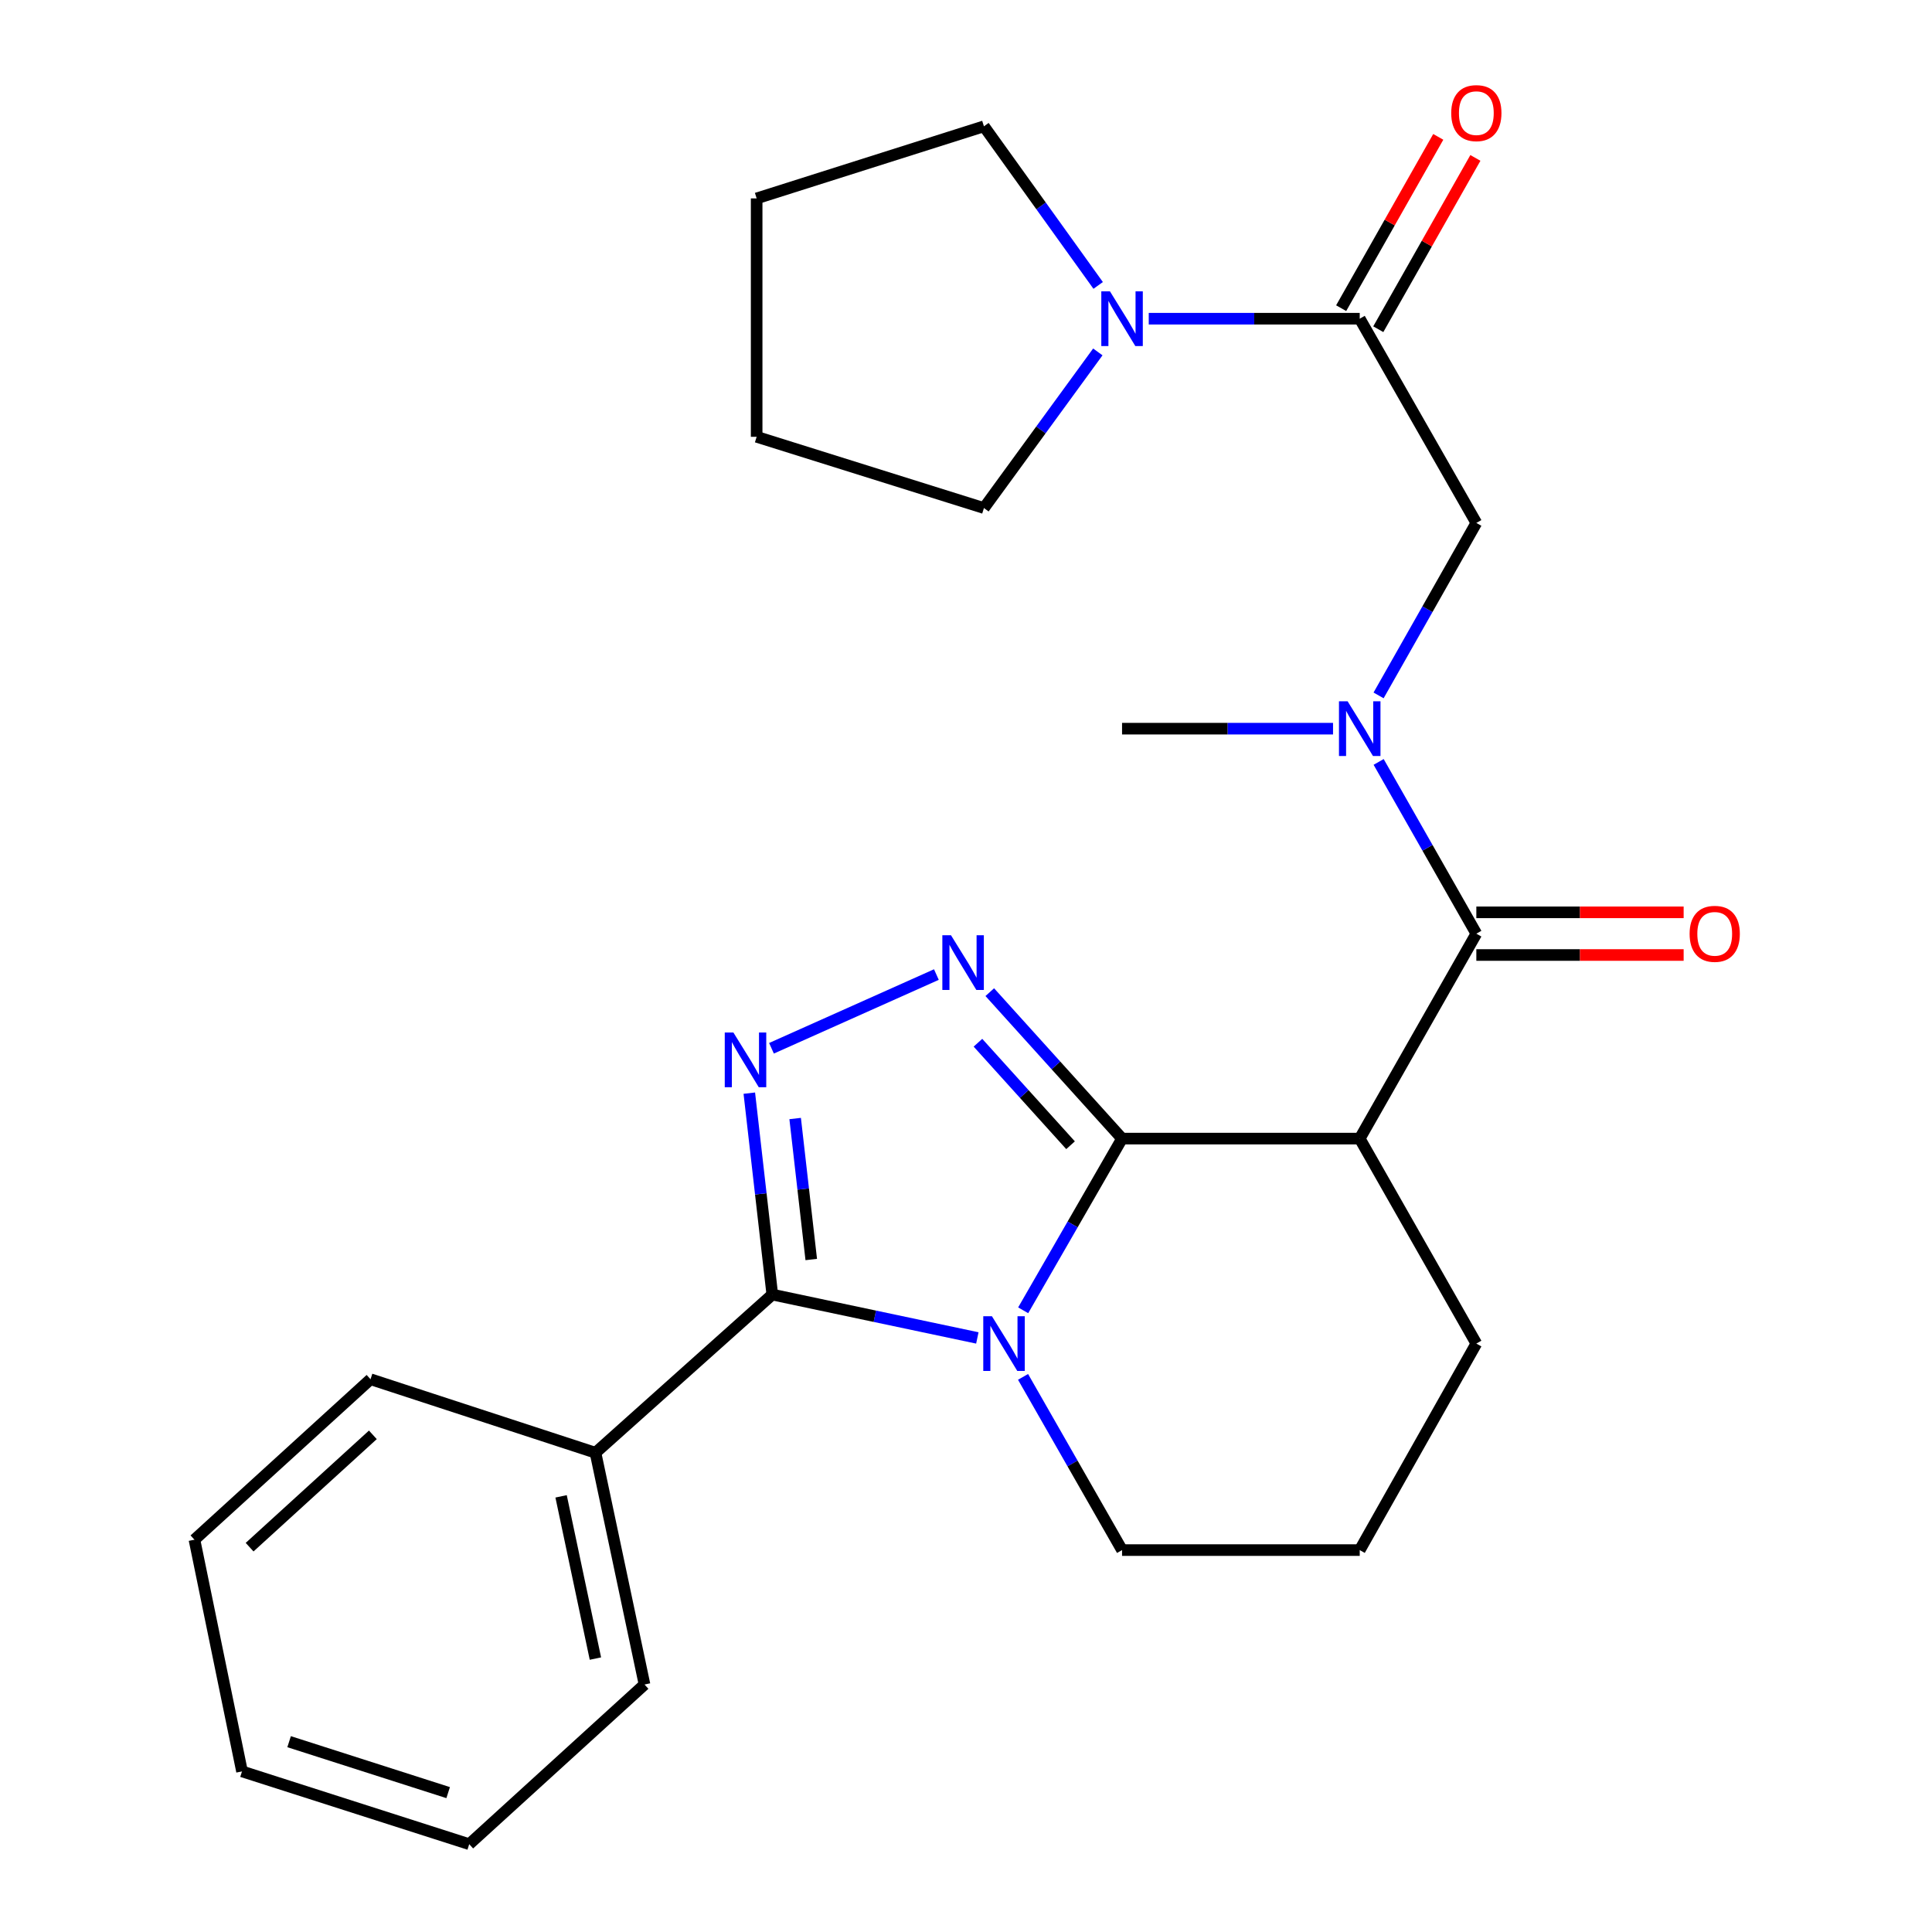 <?xml version='1.0' encoding='iso-8859-1'?>
<svg version='1.1' baseProfile='full'
              xmlns='http://www.w3.org/2000/svg'
                      xmlns:rdkit='http://www.rdkit.org/xml'
                      xmlns:xlink='http://www.w3.org/1999/xlink'
                  xml:space='preserve'
width='1000px' height='1000px' viewBox='0 0 1000 1000'>
<!-- END OF HEADER -->
<rect style='opacity:1.0;fill:#FFFFFF;stroke:none' width='1000' height='1000' x='0' y='0'> </rect>
<path class='bond-0' d='M 580.774,589.337 L 555.184,633.774' style='fill:none;fill-rule:evenodd;stroke:#000000;stroke-width:6px;stroke-linecap:butt;stroke-linejoin:miter;stroke-opacity:1' />
<path class='bond-0' d='M 555.184,633.774 L 529.594,678.211' style='fill:none;fill-rule:evenodd;stroke:#0000FF;stroke-width:6px;stroke-linecap:butt;stroke-linejoin:miter;stroke-opacity:1' />
<path class='bond-1' d='M 580.774,589.337 L 546.54,551.437' style='fill:none;fill-rule:evenodd;stroke:#000000;stroke-width:6px;stroke-linecap:butt;stroke-linejoin:miter;stroke-opacity:1' />
<path class='bond-1' d='M 546.54,551.437 L 512.306,513.537' style='fill:none;fill-rule:evenodd;stroke:#0000FF;stroke-width:6px;stroke-linecap:butt;stroke-linejoin:miter;stroke-opacity:1' />
<path class='bond-1' d='M 554.113,592.772 L 530.149,566.242' style='fill:none;fill-rule:evenodd;stroke:#000000;stroke-width:6px;stroke-linecap:butt;stroke-linejoin:miter;stroke-opacity:1' />
<path class='bond-1' d='M 530.149,566.242 L 506.185,539.712' style='fill:none;fill-rule:evenodd;stroke:#0000FF;stroke-width:6px;stroke-linecap:butt;stroke-linejoin:miter;stroke-opacity:1' />
<path class='bond-4' d='M 580.774,589.337 L 703.791,589.337' style='fill:none;fill-rule:evenodd;stroke:#000000;stroke-width:6px;stroke-linecap:butt;stroke-linejoin:miter;stroke-opacity:1' />
<path class='bond-2' d='M 505.872,692.512 L 452.806,681.29' style='fill:none;fill-rule:evenodd;stroke:#0000FF;stroke-width:6px;stroke-linecap:butt;stroke-linejoin:miter;stroke-opacity:1' />
<path class='bond-2' d='M 452.806,681.29 L 399.741,670.068' style='fill:none;fill-rule:evenodd;stroke:#000000;stroke-width:6px;stroke-linecap:butt;stroke-linejoin:miter;stroke-opacity:1' />
<path class='bond-13' d='M 529.53,712.67 L 555.152,757.497' style='fill:none;fill-rule:evenodd;stroke:#0000FF;stroke-width:6px;stroke-linecap:butt;stroke-linejoin:miter;stroke-opacity:1' />
<path class='bond-13' d='M 555.152,757.497 L 580.774,802.324' style='fill:none;fill-rule:evenodd;stroke:#000000;stroke-width:6px;stroke-linecap:butt;stroke-linejoin:miter;stroke-opacity:1' />
<path class='bond-3' d='M 484.673,504.429 L 399.32,542.586' style='fill:none;fill-rule:evenodd;stroke:#0000FF;stroke-width:6px;stroke-linecap:butt;stroke-linejoin:miter;stroke-opacity:1' />
<path class='bond-10' d='M 399.741,670.068 L 308.224,751.939' style='fill:none;fill-rule:evenodd;stroke:#000000;stroke-width:6px;stroke-linecap:butt;stroke-linejoin:miter;stroke-opacity:1' />
<path class='bond-26' d='M 399.741,670.068 L 393.79,617.941' style='fill:none;fill-rule:evenodd;stroke:#000000;stroke-width:6px;stroke-linecap:butt;stroke-linejoin:miter;stroke-opacity:1' />
<path class='bond-26' d='M 393.79,617.941 L 387.84,565.814' style='fill:none;fill-rule:evenodd;stroke:#0000FF;stroke-width:6px;stroke-linecap:butt;stroke-linejoin:miter;stroke-opacity:1' />
<path class='bond-26' d='M 419.901,651.924 L 415.735,615.436' style='fill:none;fill-rule:evenodd;stroke:#000000;stroke-width:6px;stroke-linecap:butt;stroke-linejoin:miter;stroke-opacity:1' />
<path class='bond-26' d='M 415.735,615.436 L 411.57,578.947' style='fill:none;fill-rule:evenodd;stroke:#0000FF;stroke-width:6px;stroke-linecap:butt;stroke-linejoin:miter;stroke-opacity:1' />
<path class='bond-5' d='M 703.791,589.337 L 764.152,483.267' style='fill:none;fill-rule:evenodd;stroke:#000000;stroke-width:6px;stroke-linecap:butt;stroke-linejoin:miter;stroke-opacity:1' />
<path class='bond-14' d='M 703.791,589.337 L 764.152,695.432' style='fill:none;fill-rule:evenodd;stroke:#000000;stroke-width:6px;stroke-linecap:butt;stroke-linejoin:miter;stroke-opacity:1' />
<path class='bond-7' d='M 764.152,483.267 L 738.867,438.819' style='fill:none;fill-rule:evenodd;stroke:#000000;stroke-width:6px;stroke-linecap:butt;stroke-linejoin:miter;stroke-opacity:1' />
<path class='bond-7' d='M 738.867,438.819 L 713.582,394.371' style='fill:none;fill-rule:evenodd;stroke:#0000FF;stroke-width:6px;stroke-linecap:butt;stroke-linejoin:miter;stroke-opacity:1' />
<path class='bond-11' d='M 764.152,494.31 L 817.802,494.31' style='fill:none;fill-rule:evenodd;stroke:#000000;stroke-width:6px;stroke-linecap:butt;stroke-linejoin:miter;stroke-opacity:1' />
<path class='bond-11' d='M 817.802,494.31 L 871.452,494.31' style='fill:none;fill-rule:evenodd;stroke:#FF0000;stroke-width:6px;stroke-linecap:butt;stroke-linejoin:miter;stroke-opacity:1' />
<path class='bond-11' d='M 764.152,472.223 L 817.802,472.223' style='fill:none;fill-rule:evenodd;stroke:#000000;stroke-width:6px;stroke-linecap:butt;stroke-linejoin:miter;stroke-opacity:1' />
<path class='bond-11' d='M 817.802,472.223 L 871.452,472.223' style='fill:none;fill-rule:evenodd;stroke:#FF0000;stroke-width:6px;stroke-linecap:butt;stroke-linejoin:miter;stroke-opacity:1' />
<path class='bond-6' d='M 703.791,164.958 L 764.152,270.672' style='fill:none;fill-rule:evenodd;stroke:#000000;stroke-width:6px;stroke-linecap:butt;stroke-linejoin:miter;stroke-opacity:1' />
<path class='bond-8' d='M 703.791,164.958 L 649.19,164.958' style='fill:none;fill-rule:evenodd;stroke:#000000;stroke-width:6px;stroke-linecap:butt;stroke-linejoin:miter;stroke-opacity:1' />
<path class='bond-8' d='M 649.19,164.958 L 594.59,164.958' style='fill:none;fill-rule:evenodd;stroke:#0000FF;stroke-width:6px;stroke-linecap:butt;stroke-linejoin:miter;stroke-opacity:1' />
<path class='bond-12' d='M 713.398,170.404 L 738.528,126.07' style='fill:none;fill-rule:evenodd;stroke:#000000;stroke-width:6px;stroke-linecap:butt;stroke-linejoin:miter;stroke-opacity:1' />
<path class='bond-12' d='M 738.528,126.07 L 763.658,81.736' style='fill:none;fill-rule:evenodd;stroke:#FF0000;stroke-width:6px;stroke-linecap:butt;stroke-linejoin:miter;stroke-opacity:1' />
<path class='bond-12' d='M 694.183,159.512 L 719.313,115.178' style='fill:none;fill-rule:evenodd;stroke:#000000;stroke-width:6px;stroke-linecap:butt;stroke-linejoin:miter;stroke-opacity:1' />
<path class='bond-12' d='M 719.313,115.178 L 744.443,70.844' style='fill:none;fill-rule:evenodd;stroke:#FF0000;stroke-width:6px;stroke-linecap:butt;stroke-linejoin:miter;stroke-opacity:1' />
<path class='bond-9' d='M 713.552,359.939 L 738.852,315.306' style='fill:none;fill-rule:evenodd;stroke:#0000FF;stroke-width:6px;stroke-linecap:butt;stroke-linejoin:miter;stroke-opacity:1' />
<path class='bond-9' d='M 738.852,315.306 L 764.152,270.672' style='fill:none;fill-rule:evenodd;stroke:#000000;stroke-width:6px;stroke-linecap:butt;stroke-linejoin:miter;stroke-opacity:1' />
<path class='bond-17' d='M 689.975,377.159 L 635.375,377.159' style='fill:none;fill-rule:evenodd;stroke:#0000FF;stroke-width:6px;stroke-linecap:butt;stroke-linejoin:miter;stroke-opacity:1' />
<path class='bond-17' d='M 635.375,377.159 L 580.774,377.159' style='fill:none;fill-rule:evenodd;stroke:#000000;stroke-width:6px;stroke-linecap:butt;stroke-linejoin:miter;stroke-opacity:1' />
<path class='bond-15' d='M 568.408,147.733 L 538.846,106.556' style='fill:none;fill-rule:evenodd;stroke:#0000FF;stroke-width:6px;stroke-linecap:butt;stroke-linejoin:miter;stroke-opacity:1' />
<path class='bond-15' d='M 538.846,106.556 L 509.284,65.379' style='fill:none;fill-rule:evenodd;stroke:#000000;stroke-width:6px;stroke-linecap:butt;stroke-linejoin:miter;stroke-opacity:1' />
<path class='bond-16' d='M 568.233,182.15 L 538.758,222.558' style='fill:none;fill-rule:evenodd;stroke:#0000FF;stroke-width:6px;stroke-linecap:butt;stroke-linejoin:miter;stroke-opacity:1' />
<path class='bond-16' d='M 538.758,222.558 L 509.284,262.966' style='fill:none;fill-rule:evenodd;stroke:#000000;stroke-width:6px;stroke-linecap:butt;stroke-linejoin:miter;stroke-opacity:1' />
<path class='bond-19' d='M 308.224,751.939 L 333.6,871.9' style='fill:none;fill-rule:evenodd;stroke:#000000;stroke-width:6px;stroke-linecap:butt;stroke-linejoin:miter;stroke-opacity:1' />
<path class='bond-19' d='M 290.421,774.505 L 308.184,858.478' style='fill:none;fill-rule:evenodd;stroke:#000000;stroke-width:6px;stroke-linecap:butt;stroke-linejoin:miter;stroke-opacity:1' />
<path class='bond-20' d='M 308.224,751.939 L 191.784,713.887' style='fill:none;fill-rule:evenodd;stroke:#000000;stroke-width:6px;stroke-linecap:butt;stroke-linejoin:miter;stroke-opacity:1' />
<path class='bond-27' d='M 580.774,802.324 L 703.791,802.324' style='fill:none;fill-rule:evenodd;stroke:#000000;stroke-width:6px;stroke-linecap:butt;stroke-linejoin:miter;stroke-opacity:1' />
<path class='bond-18' d='M 764.152,695.432 L 703.791,802.324' style='fill:none;fill-rule:evenodd;stroke:#000000;stroke-width:6px;stroke-linecap:butt;stroke-linejoin:miter;stroke-opacity:1' />
<path class='bond-22' d='M 509.284,65.379 L 391.642,102.695' style='fill:none;fill-rule:evenodd;stroke:#000000;stroke-width:6px;stroke-linecap:butt;stroke-linejoin:miter;stroke-opacity:1' />
<path class='bond-21' d='M 509.284,262.966 L 391.642,226.092' style='fill:none;fill-rule:evenodd;stroke:#000000;stroke-width:6px;stroke-linecap:butt;stroke-linejoin:miter;stroke-opacity:1' />
<path class='bond-24' d='M 333.6,871.9 L 242.869,954.545' style='fill:none;fill-rule:evenodd;stroke:#000000;stroke-width:6px;stroke-linecap:butt;stroke-linejoin:miter;stroke-opacity:1' />
<path class='bond-23' d='M 191.784,713.887 L 100.648,796.949' style='fill:none;fill-rule:evenodd;stroke:#000000;stroke-width:6px;stroke-linecap:butt;stroke-linejoin:miter;stroke-opacity:1' />
<path class='bond-23' d='M 192.992,742.671 L 129.197,800.815' style='fill:none;fill-rule:evenodd;stroke:#000000;stroke-width:6px;stroke-linecap:butt;stroke-linejoin:miter;stroke-opacity:1' />
<path class='bond-29' d='M 391.642,226.092 L 391.642,102.695' style='fill:none;fill-rule:evenodd;stroke:#000000;stroke-width:6px;stroke-linecap:butt;stroke-linejoin:miter;stroke-opacity:1' />
<path class='bond-25' d='M 100.648,796.949 L 125.264,916.874' style='fill:none;fill-rule:evenodd;stroke:#000000;stroke-width:6px;stroke-linecap:butt;stroke-linejoin:miter;stroke-opacity:1' />
<path class='bond-28' d='M 242.869,954.545 L 125.264,916.874' style='fill:none;fill-rule:evenodd;stroke:#000000;stroke-width:6px;stroke-linecap:butt;stroke-linejoin:miter;stroke-opacity:1' />
<path class='bond-28' d='M 231.966,927.86 L 149.642,901.489' style='fill:none;fill-rule:evenodd;stroke:#000000;stroke-width:6px;stroke-linecap:butt;stroke-linejoin:miter;stroke-opacity:1' />
<path  class='atom-1' d='M 513.417 681.272
L 522.697 696.272
Q 523.617 697.752, 525.097 700.432
Q 526.577 703.112, 526.657 703.272
L 526.657 681.272
L 530.417 681.272
L 530.417 709.592
L 526.537 709.592
L 516.577 693.192
Q 515.417 691.272, 514.177 689.072
Q 512.977 686.872, 512.617 686.192
L 512.617 709.592
L 508.937 709.592
L 508.937 681.272
L 513.417 681.272
' fill='#0000FF'/>
<path  class='atom-2' d='M 492.237 484.089
L 501.517 499.089
Q 502.437 500.569, 503.917 503.249
Q 505.397 505.929, 505.477 506.089
L 505.477 484.089
L 509.237 484.089
L 509.237 512.409
L 505.357 512.409
L 495.397 496.009
Q 494.237 494.089, 492.997 491.889
Q 491.797 489.689, 491.437 489.009
L 491.437 512.409
L 487.757 512.409
L 487.757 484.089
L 492.237 484.089
' fill='#0000FF'/>
<path  class='atom-4' d='M 379.614 534.437
L 388.894 549.437
Q 389.814 550.917, 391.294 553.597
Q 392.774 556.277, 392.854 556.437
L 392.854 534.437
L 396.614 534.437
L 396.614 562.757
L 392.734 562.757
L 382.774 546.357
Q 381.614 544.437, 380.374 542.237
Q 379.174 540.037, 378.814 539.357
L 378.814 562.757
L 375.134 562.757
L 375.134 534.437
L 379.614 534.437
' fill='#0000FF'/>
<path  class='atom-8' d='M 697.531 362.999
L 706.811 377.999
Q 707.731 379.479, 709.211 382.159
Q 710.691 384.839, 710.771 384.999
L 710.771 362.999
L 714.531 362.999
L 714.531 391.319
L 710.651 391.319
L 700.691 374.919
Q 699.531 372.999, 698.291 370.799
Q 697.091 368.599, 696.731 367.919
L 696.731 391.319
L 693.051 391.319
L 693.051 362.999
L 697.531 362.999
' fill='#0000FF'/>
<path  class='atom-9' d='M 574.514 150.798
L 583.794 165.798
Q 584.714 167.278, 586.194 169.958
Q 587.674 172.638, 587.754 172.798
L 587.754 150.798
L 591.514 150.798
L 591.514 179.118
L 587.634 179.118
L 577.674 162.718
Q 576.514 160.798, 575.274 158.598
Q 574.074 156.398, 573.714 155.718
L 573.714 179.118
L 570.034 179.118
L 570.034 150.798
L 574.514 150.798
' fill='#0000FF'/>
<path  class='atom-12' d='M 874.536 483.347
Q 874.536 476.547, 877.896 472.747
Q 881.256 468.947, 887.536 468.947
Q 893.816 468.947, 897.176 472.747
Q 900.536 476.547, 900.536 483.347
Q 900.536 490.227, 897.136 494.147
Q 893.736 498.027, 887.536 498.027
Q 881.296 498.027, 877.896 494.147
Q 874.536 490.267, 874.536 483.347
M 887.536 494.827
Q 891.856 494.827, 894.176 491.947
Q 896.536 489.027, 896.536 483.347
Q 896.536 477.787, 894.176 474.987
Q 891.856 472.147, 887.536 472.147
Q 883.216 472.147, 880.856 474.947
Q 878.536 477.747, 878.536 483.347
Q 878.536 489.067, 880.856 491.947
Q 883.216 494.827, 887.536 494.827
' fill='#FF0000'/>
<path  class='atom-13' d='M 751.152 58.55
Q 751.152 51.75, 754.512 47.95
Q 757.872 44.15, 764.152 44.15
Q 770.432 44.15, 773.792 47.95
Q 777.152 51.75, 777.152 58.55
Q 777.152 65.43, 773.752 69.35
Q 770.352 73.23, 764.152 73.23
Q 757.912 73.23, 754.512 69.35
Q 751.152 65.47, 751.152 58.55
M 764.152 70.03
Q 768.472 70.03, 770.792 67.15
Q 773.152 64.23, 773.152 58.55
Q 773.152 52.99, 770.792 50.19
Q 768.472 47.35, 764.152 47.35
Q 759.832 47.35, 757.472 50.15
Q 755.152 52.95, 755.152 58.55
Q 755.152 64.27, 757.472 67.15
Q 759.832 70.03, 764.152 70.03
' fill='#FF0000'/>
</svg>
